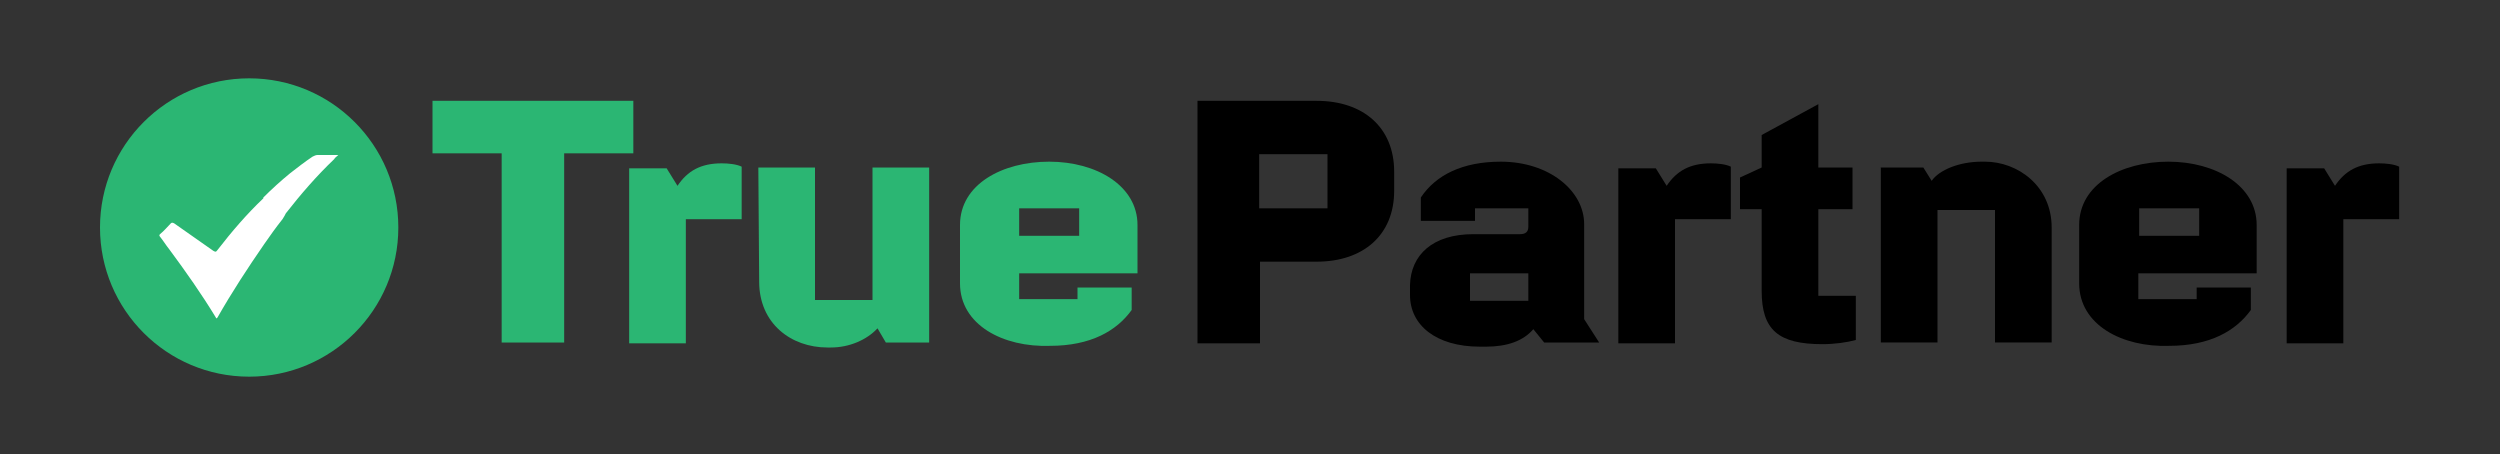 <?xml version="1.0" encoding="utf-8"?>
<!-- Generator: Adobe Illustrator 19.0.0, SVG Export Plug-In . SVG Version: 6.00 Build 0)  -->
<svg version="1.1" id="Source" xmlns="http://www.w3.org/2000/svg" xmlns:xlink="http://www.w3.org/1999/xlink" x="0px" y="0px"
	 viewBox="-349 473.5 300 54.5" style="enable-background:new -349 473.5 300 54.5;" xml:space="preserve">
<rect x="-349" y="473.5" width="300" height="54.5" fill="#333333" stroke="none"/>
<style type="text/css">
	.st0{fill:#2BB673;}
	.st1{fill:#FFFFFF;}
</style>
<g>
	<g id="XMLID_66_">
		<g id="XMLID_99_">
			<path id="XMLID_120_" class="st0" d="M-297.1,485.6h24.1v6.3h-8.3v22.7h-7.5v-22.7h-8.3V485.6z"/>
			<path id="XMLID_122_" class="st0" d="M-260.1,499.8h-6.6v14.9h-6.8v-21h4.5l1.3,2.1l0,0c1.2-1.8,2.8-2.7,5.3-2.7
				c0.8,0,1.8,0.1,2.4,0.4v6.3H-260.1z"/>
			<path id="XMLID_124_" class="st0" d="M-258,493.6h6.8v15.9h6.9v-15.9h6.8v21h-5.2l-1-1.7l0,0c-1.3,1.4-3.4,2.3-5.6,2.3h-0.4
				c-4.4,0-8.2-2.9-8.2-7.9L-258,493.6L-258,493.6z"/>
			<path id="XMLID_126_" class="st0" d="M-233.8,507.5v-7c0-4.9,5.1-7.6,10.7-7.6c5.7,0,10.6,2.9,10.6,7.6v5.8h-14.2v3.1h7V508h6.5
				v2.7c-1.8,2.5-4.9,4.3-9.8,4.3C-228.6,515.2-233.8,512.5-233.8,507.5z M-226.7,501.8h7.2v-3.3h-7.2V501.8z"/>
		</g>
		<g id="XMLID_69_">
			<path id="XMLID_73_" d="M-205.4,485.6h14.4c5.6,0,9.3,3.2,9.3,8.5v2.3c0,5.3-3.7,8.5-9.3,8.5h-6.8v9.8h-7.5v-29.1H-205.4z
				 M-189.7,498.5V492h-8.2v6.5C-197.8,498.5-189.7,498.5-189.7,498.5z"/>
			<path id="XMLID_102_" d="M-172.2,501.6h5.6c0.7,0,1-0.3,1-0.9v-2.2h-6.4v1.5h-6.5v-2.8c1.8-2.7,5-4.3,9.6-4.3
				c5.8,0,10,3.5,10,7.5v11.4l1.8,2.8h-6.6l-1.3-1.6l0,0c-1.2,1.4-3.1,2.1-5.7,2.1h-0.7c-5.3,0-8.4-2.6-8.4-6.2v-1.2
				C-179.7,504.1-177.1,501.6-172.2,501.6z M-165.6,509.6v-3.3h-7v3.3H-165.6z"/>
			<path id="XMLID_105_" d="M-141.4,499.8h-6.6v14.9h-6.8v-21h4.5l1.3,2.1l0,0c1.2-1.8,2.8-2.7,5.3-2.7c0.8,0,1.8,0.1,2.4,0.4v6.3
				H-141.4z"/>
			<path id="XMLID_109_" d="M-140.2,494.8l2.6-1.2v-3.9l6.8-3.7l0,0v7.6h4.1v5h-4.1V509h4.5v5.3c-1.1,0.3-2.6,0.5-4,0.5
				c-5.3,0-7.3-1.7-7.3-6.4v-9.8h-2.6V494.8z"/>
			<path id="XMLID_113_" d="M-123.4,493.6h5.2l1,1.6l0,0c0.9-1.3,3.3-2.3,6-2.3h0.4c3.9,0,8,2.9,8,7.9v13.8h-6.8v-15.9h-6.9v15.9
				h-6.8v-21H-123.4z"/>
			<path id="XMLID_115_" d="M-99.5,507.5v-7c0-4.9,5.1-7.6,10.7-7.6c5.7,0,10.6,2.9,10.6,7.6v5.8h-14.2v3.1h7V508h6.5v2.7
				c-1.8,2.5-4.9,4.3-9.8,4.3C-94.3,515.2-99.5,512.5-99.5,507.5z M-92.3,501.8h7.2v-3.3h-7.2V501.8z"/>
			<path id="XMLID_118_" d="M-61.2,499.8h-6.6v14.9h-6.8v-21h4.5l1.3,2.1l0,0c1.2-1.8,2.8-2.7,5.3-2.7c0.8,0,1.8,0.1,2.4,0.4v6.3
				H-61.2z"/>
		</g>
	</g>
	<g id="XMLID_19_">
		<circle id="XMLID_21_" class="st0" cx="-319.1" cy="500.8" r="17.9"/>
		<path id="XMLID_20_" class="st1" d="M-315.1,499.8c-0.8,1-1.5,2-2.2,3c-2,2.9-3.9,5.8-5.6,8.8l-0.1,0.1c-0.1,0-0.1-0.1-0.1-0.1
			c-1.7-2.8-3.6-5.5-5.6-8.2c-0.4-0.5-0.7-1-1.1-1.5c-0.1-0.1-0.1-0.2,0-0.3c0.5-0.4,0.9-0.9,1.3-1.3c0.1-0.1,0.2-0.1,0.4,0
			c1.6,1.1,3.1,2.2,4.7,3.3c0.2,0.1,0.3,0.2,0.5-0.1c1.7-2.2,3.5-4.3,5.5-6.2c0,0,0,0,0-0.1c1-1,2.1-2,3.2-2.9
			c0.9-0.7,1.8-1.4,2.7-2c0.2-0.1,0.4-0.2,0.6-0.2c0.8,0,1.6,0,2.5,0c-0.2,0.2-0.4,0.3-0.5,0.5c-2.1,2-4,4.2-5.8,6.5
			C-314.8,499.3-314.9,499.5-315.1,499.8z"/>
	</g>
</g>
</svg>
